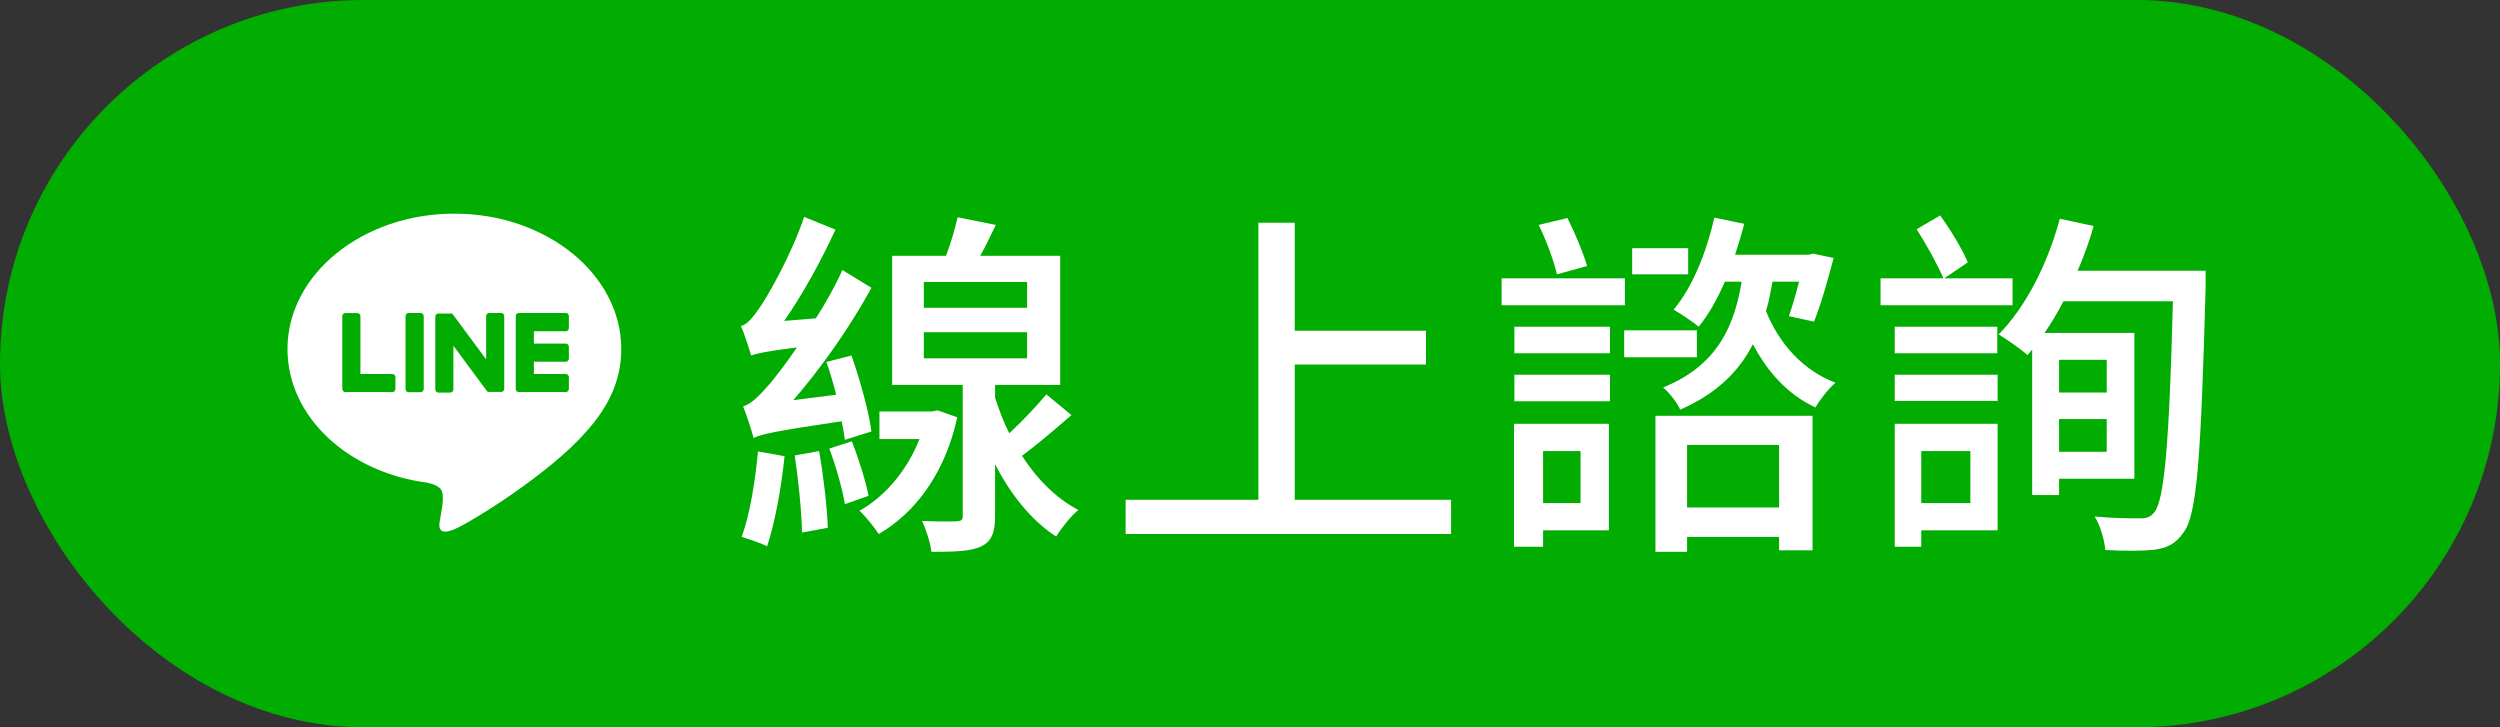 <svg width="110" height="32" viewBox="0 0 110 32" fill="none" xmlns="http://www.w3.org/2000/svg">
<rect x="0" y="0" width="110" height="32" fill="#333333" stroke="none"/>
<rect width="110" height="32" rx="16" fill="#00AD00"/>
<g clip-path="url(#clip0_1507_1897)">
<path fill-rule="evenodd" clip-rule="evenodd" d="M27.873 8.317C29.791 10.283 30.979 12.963 31 15.922C30.98 13.077 29.858 10.352 27.873 8.317ZM27.683 8.127C25.7 6.192 22.989 5 20 5C22.873 5 25.629 6.124 27.683 8.127ZM20 5C16.998 5 14.277 6.203 12.292 8.152C12.78 7.673 13.314 7.238 13.889 6.854C15.698 5.645 17.825 5 20 5ZM12.155 8.29C11.169 9.292 10.38 10.479 9.837 11.79C9.005 13.8 8.787 16.012 9.211 18.146C9.636 20.28 10.684 22.24 12.222 23.778L12.245 23.802C10.241 21.809 9 19.049 9 16C9 12.997 10.204 10.275 12.155 8.29ZM12.366 23.919C14.327 25.811 16.989 26.98 19.924 27C19.232 26.995 18.539 26.925 17.854 26.789C15.786 26.377 13.881 25.381 12.366 23.919ZM20.077 27C22.989 26.98 25.633 25.828 27.59 23.963C26.613 24.893 25.469 25.641 24.21 26.163C22.893 26.708 21.489 26.99 20.077 27ZM27.982 23.569C29.835 21.616 30.979 18.983 31 16.083C30.984 18.23 30.34 20.325 29.146 22.111C28.799 22.632 28.409 23.119 27.982 23.569ZM19.992 23.288C20.776 22.958 24.221 20.799 25.762 19.025V19.026C26.826 17.859 27.336 16.674 27.336 15.359C27.336 12.074 24.041 9.4 19.992 9.4C15.944 9.4 12.649 12.074 12.649 15.357C12.649 18.303 15.262 20.771 18.791 21.237C19.03 21.288 19.355 21.393 19.438 21.599C19.511 21.781 19.486 22.076 19.461 22.262C19.461 22.262 19.375 22.781 19.357 22.892L19.354 22.907C19.319 23.105 19.23 23.608 19.992 23.288ZM24.893 13.771H22.831C22.794 13.771 22.759 13.786 22.733 13.811C22.707 13.837 22.693 13.872 22.693 13.909V17.114C22.693 17.15 22.707 17.185 22.733 17.211C22.759 17.237 22.794 17.251 22.831 17.251H24.893C24.93 17.251 24.965 17.237 24.99 17.211C25.016 17.185 25.03 17.15 25.03 17.114V16.593C25.03 16.557 25.016 16.522 24.99 16.496C24.965 16.47 24.93 16.456 24.893 16.456H23.491V15.915H24.893C24.93 15.915 24.965 15.9 24.99 15.874C25.016 15.849 25.03 15.814 25.03 15.777V15.256C25.03 15.22 25.016 15.185 24.99 15.159C24.965 15.133 24.93 15.118 24.893 15.118H23.491V14.577H24.893C24.93 14.577 24.965 14.563 24.99 14.537C25.016 14.511 25.03 14.476 25.03 14.44V13.919C25.032 13.9 25.029 13.881 25.023 13.863C25.017 13.845 25.007 13.829 24.994 13.815C24.981 13.801 24.965 13.79 24.948 13.782C24.931 13.775 24.912 13.771 24.893 13.771ZM15.859 16.456H17.262C17.298 16.456 17.333 16.471 17.358 16.496C17.384 16.522 17.399 16.557 17.399 16.593V17.114C17.399 17.15 17.384 17.185 17.358 17.211C17.332 17.237 17.297 17.251 17.261 17.251H15.198C15.162 17.251 15.127 17.237 15.101 17.211C15.075 17.185 15.061 17.15 15.061 17.114V13.912C15.061 13.876 15.075 13.841 15.101 13.815C15.127 13.789 15.162 13.775 15.198 13.775H15.722C15.758 13.775 15.793 13.789 15.819 13.815C15.845 13.841 15.859 13.876 15.859 13.912V16.456ZM18.503 13.771H17.983C17.905 13.771 17.843 13.834 17.843 13.911V17.116C17.843 17.193 17.905 17.256 17.983 17.256H18.503C18.581 17.256 18.644 17.193 18.644 17.116V13.911C18.644 13.834 18.581 13.771 18.503 13.771ZM21.528 13.771H22.049C22.067 13.771 22.085 13.774 22.102 13.781C22.119 13.789 22.135 13.799 22.148 13.812C22.16 13.825 22.171 13.841 22.177 13.858C22.184 13.875 22.187 13.893 22.187 13.911V17.108C22.187 17.144 22.172 17.179 22.147 17.205C22.121 17.23 22.086 17.245 22.049 17.245H21.532C21.519 17.245 21.507 17.243 21.495 17.24H21.484H21.48H21.473L21.466 17.237H21.462L21.453 17.231C21.439 17.222 21.427 17.21 21.417 17.196L19.949 15.213V17.136C19.949 17.173 19.935 17.208 19.909 17.234C19.883 17.259 19.848 17.274 19.812 17.274H19.291C19.254 17.274 19.219 17.259 19.193 17.234C19.168 17.208 19.153 17.173 19.153 17.136V13.931C19.153 13.895 19.168 13.86 19.193 13.834C19.219 13.808 19.254 13.794 19.291 13.794H19.821H19.829H19.834H19.843H19.848H19.856H19.861H19.869H19.874L19.881 13.798H19.886L19.893 13.803H19.897L19.904 13.809L19.913 13.818C19.917 13.822 19.921 13.827 19.924 13.832L21.391 15.812V13.909C21.391 13.872 21.405 13.837 21.431 13.811C21.457 13.786 21.492 13.771 21.528 13.771Z" fill="white"/>
</g>
<path d="M38.344 18.984L37.176 19.352C37.144 19.112 37.096 18.824 37.032 18.536C33.992 18.984 33.48 19.112 33.16 19.272C33.08 18.968 32.856 18.264 32.696 17.88C33.048 17.784 33.416 17.416 33.912 16.84C34.12 16.584 34.568 16.024 35.064 15.288C33.64 15.464 33.288 15.56 33.048 15.64C32.968 15.368 32.76 14.696 32.6 14.344C32.888 14.28 33.144 13.944 33.464 13.48C33.784 13.016 34.808 11.24 35.384 9.544L36.76 10.104C36.12 11.496 35.32 12.952 34.504 14.12L35.896 14.008C36.328 13.336 36.744 12.6 37.064 11.88L38.344 12.664C37.4 14.392 36.152 16.168 34.904 17.608L36.792 17.368C36.664 16.872 36.52 16.36 36.36 15.928L37.464 15.64C37.848 16.728 38.232 18.136 38.344 18.984ZM33.352 19.864L34.52 20.072C34.376 21.496 34.088 23.032 33.752 24.04C33.496 23.896 32.936 23.72 32.632 23.624C33 22.632 33.224 21.192 33.352 19.864ZM34.968 20.04L36.04 19.848C36.232 20.92 36.392 22.296 36.424 23.224L35.288 23.432C35.272 22.504 35.128 21.096 34.968 20.04ZM36.488 19.736L37.48 19.416C37.784 20.184 38.088 21.16 38.216 21.816L37.176 22.184C37.064 21.512 36.776 20.488 36.488 19.736ZM41.256 18.056L42.12 18.36C41.592 20.792 40.296 22.552 38.664 23.496C38.472 23.208 38.088 22.712 37.816 22.472C38.92 21.864 39.912 20.712 40.456 19.32H38.696V18.104H41.032L41.256 18.056ZM40.648 14.616V15.768H45.192V14.616H40.648ZM40.648 12.408V13.544H45.192V12.408H40.648ZM46.04 17.352L47.144 18.264C46.424 18.888 45.64 19.56 44.968 20.056C45.624 21.08 46.472 21.928 47.448 22.44C47.128 22.696 46.696 23.24 46.472 23.608C45.384 22.904 44.472 21.768 43.784 20.424V22.712C43.784 23.416 43.64 23.816 43.176 24.04C42.712 24.264 41.992 24.28 40.984 24.28C40.936 23.88 40.744 23.288 40.568 22.92C41.24 22.952 41.912 22.952 42.104 22.936C42.312 22.92 42.36 22.872 42.36 22.696V16.936H39.256V11.256H41.624C41.832 10.712 42.024 10.056 42.136 9.56L43.816 9.896C43.592 10.36 43.368 10.84 43.128 11.256H46.648V16.936H43.784V17.496C43.96 18.04 44.152 18.568 44.408 19.064C45 18.52 45.624 17.848 46.04 17.352ZM56.968 21.992H63.848V23.496H49.528V21.992H55.368V9.8H56.968V14.552H62.744V16.04H56.968V21.992ZM74.28 10.92V12.072H71.816V10.92H74.28ZM69.832 11.704L68.504 12.072C68.376 11.48 68.024 10.552 67.704 9.896L68.968 9.592C69.304 10.264 69.672 11.144 69.832 11.704ZM71.496 12.248V13.432H66.072V12.248H71.496ZM69.544 19.848H67.896V22.136H69.544V19.848ZM70.792 18.648V23.336H67.896V24.056H66.616V18.648H70.792ZM66.632 17.656V16.488H70.84V17.656H66.632ZM66.632 15.544V14.376H70.84V15.544H66.632ZM74.664 14.536V15.72H71.464V14.536H74.664ZM78.28 19.576H74.232V22.328H78.28V19.576ZM72.84 24.28V18.296H79.752V24.216H78.28V23.624H74.232V24.28H72.84ZM79.16 12.392H77.992C77.912 12.824 77.832 13.272 77.704 13.688C78.264 15.096 79.32 16.296 80.76 16.84C80.456 17.096 80.072 17.592 79.88 17.928C78.68 17.368 77.784 16.392 77.128 15.144C76.52 16.328 75.544 17.32 73.928 18.024C73.8 17.72 73.432 17.256 73.176 17.048C75.64 16.056 76.328 14.232 76.632 12.392H75.896C75.56 13.16 75.176 13.848 74.744 14.376C74.52 14.184 73.944 13.8 73.64 13.624C74.472 12.632 75.08 11.112 75.432 9.576L76.744 9.848C76.632 10.296 76.488 10.776 76.344 11.208H79.576L79.784 11.16L80.68 11.352C80.424 12.328 80.104 13.448 79.816 14.152L78.712 13.912C78.856 13.496 79.016 12.952 79.16 12.392ZM88.552 12.248V13.432H82.744V12.248H85.512C85.256 11.656 84.76 10.744 84.328 10.088L85.368 9.48C85.832 10.12 86.344 10.968 86.584 11.544L85.544 12.248H88.552ZM87.88 15.544H83.368V14.376H87.88V15.544ZM86.696 19.848H84.536V22.136H86.696V19.848ZM87.896 18.648V23.336H84.536V24.056H83.368V18.648H87.896ZM83.368 17.64V16.488H87.896V17.64H83.368ZM92.696 15.832H90.6V17.272H92.696V15.832ZM90.6 19.88H92.696V18.44H90.6V19.88ZM97.048 11.912V12.632C96.84 20.072 96.68 22.648 96.072 23.432C95.72 23.944 95.352 24.104 94.808 24.184C94.296 24.248 93.448 24.248 92.632 24.2C92.6 23.784 92.424 23.144 92.168 22.728C93.032 22.808 93.832 22.808 94.184 22.808C94.456 22.808 94.632 22.744 94.792 22.536C95.224 22.008 95.448 19.592 95.608 13.256H90.792C90.536 13.752 90.248 14.232 89.96 14.648H93.912V21.064H90.6V21.784H89.416V15.384L89.208 15.624C88.936 15.368 88.296 14.936 87.944 14.712C89.144 13.496 90.104 11.592 90.632 9.624L92.12 9.944C91.928 10.632 91.688 11.288 91.416 11.912H97.048Z" fill="white"/>
<defs>
<clipPath id="clip0_1507_1897">
<rect width="16" height="16" fill="white" transform="translate(12 8)"/>
</clipPath>
</defs>
</svg>
